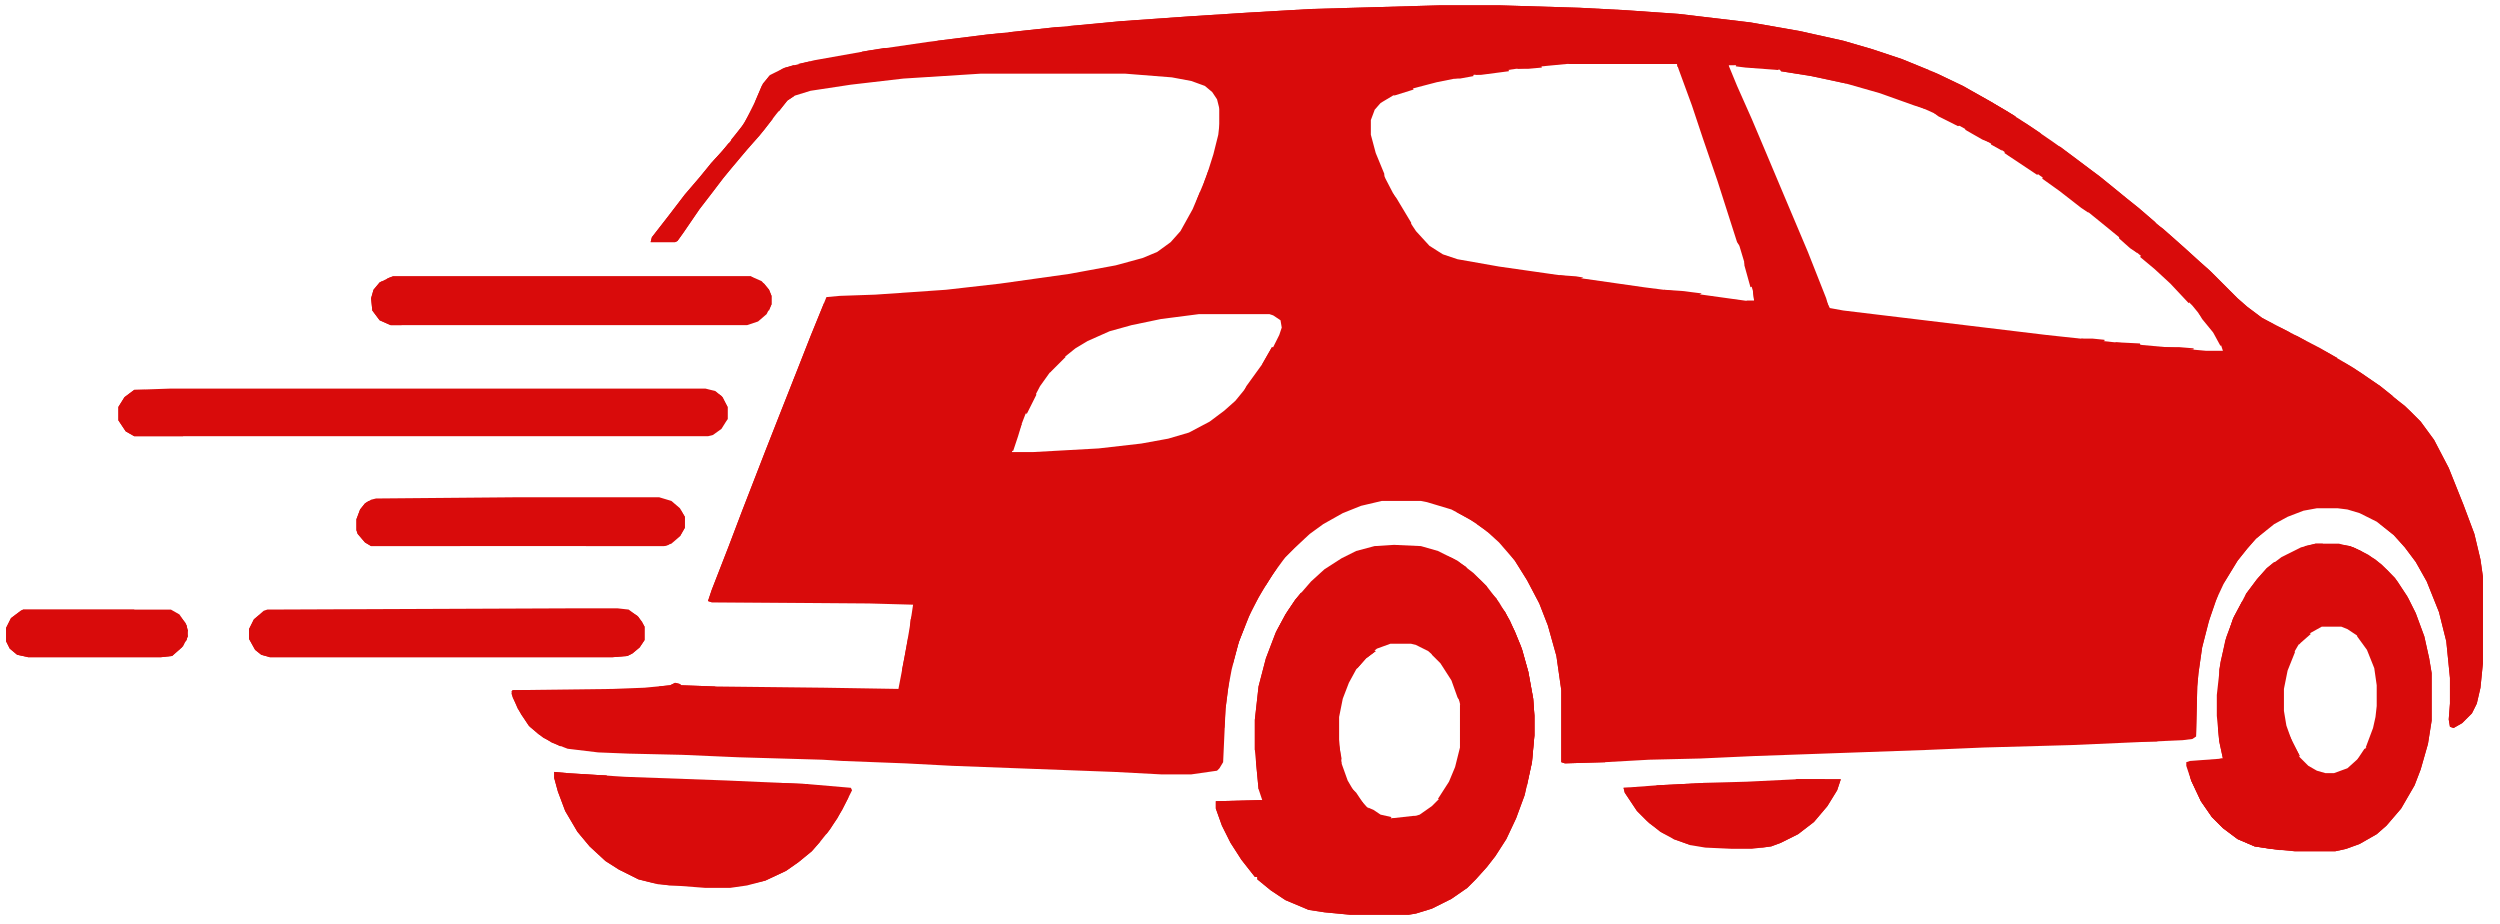 <?xml version="1.0" encoding="UTF-8"?>
<svg version="1.1" viewBox="0 0 2048 756" width="590" height="218" xmlns="http://www.w3.org/2000/svg">
<path transform="translate(1180,4)" d="m0 0h48l66 2 38 2 43 3 59 7 40 7 36 8 24 7 24 8 27 11 23 11 23 13 23 14 12 8 16 11 18 13 21 16 10 8 11 9 10 8 15 13 14 12 30 27 22 22 8 7 12 9 48 25 27 16 22 15 10 8 14 12 9 9 11 15 12 23 12 30 9 24 5 21 2 14v71l-2 20-3 13-4 8-8 8-7 4-3-1-1-6 1-13v-21l-3-30-6-24-10-25-9-16-9-12-9-10-14-11-14-7-10-3-8-1h-17l-11 2-13 5-11 6-15 12-7 8-8 10-11 18-7 15-6 18-5 20-3 21-1 11-1 41-3 2-8 1-91 4-72 2-47 2-141 5-44 2-42 1-36 2-33 1-3-1v-59l-4-28-7-25-7-18-10-19-10-16-13-15-11-10-13-9-15-8-20-6-5-1h-32l-17 4-15 6-16 9-11 8-13 12-7 7-11 15-11 18-8 16-8 20-6 23-3 16-2 16-2 44-3 5-2 2-21 3h-25l-38-2-133-5-38-2-52-2-16-1-69-2-46-2-44-1-25-1-25-3-13-5-11-7-8-7-9-14-5-12 1-3 82-1 26-1 21-2 4-2 4 1 1 1 28 1 89 1 61 1 5-26 4-23 3-20-36-1-129-1-3-1 3-9 14-36 11-29 19-49 11-28 15-38 11-28 11-27 2-5 11-1 29-1 58-4 44-5 57-8 38-7 22-6 12-5 11-8 8-9 10-18 11-26 6-19 4-16 1-9v-12l-2-8-4-6-6-5-11-4-16-3-38-3h-119l-63 4-43 5-33 5-13 4-6 4-9 11-10 13-12 14-13 15-8 10-20 26-13 19-5 7-2 1h-20l1-4 14-18 13-17 12-14 9-11 10-11 9-11 9-12 8-16 7-16 6-7 12-6 24-6 45-8 48-7 48-6 56-6 34-3 20-2 57-4 47-3 52-3zm104 48-42 4-35 5-30 6-23 6-13 5-10 6-7 8-2 6v12l4 15 9 21 13 25 12 18 11 12 11 7 12 4 34 6 119 17 47 6 36 5h7l-1-8-12-40-16-50-12-35-9-27-11-30-2-4zm132 1 1 6 11 24 16 38 17 40 19 45 15 38 4 8 11 2 166 20 65 7 66 6h14l-2-6-6-10-8-10-9-11-7-7-7-8-7-7-8-7-11-10-11-9-9-8-11-9-16-13-17-13-13-10-20-14-20-13-17-10-18-10-16-8-20-9-28-10-28-8-28-6-31-5-31-3zm-434 204-31 4-24 5-18 5-18 8-10 6-10 8-9 9-10 14-12 23-10 26-1 5h17l54-3 35-4 22-4 17-5 17-9 12-9 9-8 9-11 10-13 11-18 6-12 2-6-1-6-6-4-3-1z" fill="#D90B0B"/>
<path transform="translate(1142,446)" d="m0 0 22 1 14 4 16 8 13 10 11 11 10 13 9 15 9 21 6 21 4 22 1 14v16l-2 22-6 27-7 19-8 17-9 14-7 9-9 10-7 7-13 9-16 8-13 4-6 1h-48l-21-2-13-2-19-8-12-8-11-9v-2h-2l-11-14-9-14-7-14-5-14v-6l38-1-3-9-3-32v-25l3-27 6-23 8-21 8-15 8-12 13-15 11-10 14-9 12-6 15-4zm-3 81-11 4-9 7-7 7-7 11-6 16-3 15v23l3 15 5 14 7 12 9 10 11 7 9 2h13l10-3 10-7 7-7 8-13 5-12 4-16v-32l-4-16-7-14-7-9-9-8-10-5-4-1z" fill="#D90B0B"/>
<path transform="translate(1897,445)" d="m0 0h19l12 3 12 6 11 8 11 11 10 15 7 14 7 19 4 18 2 12v39l-3 19-6 21-5 13-11 19-12 14-8 7-14 8-11 4-9 2h-33l-20-2-13-2-14-6-12-9-9-9-9-13-8-17-4-12v-3l3-1 27-2-3-14-2-21v-17l3-27 5-21 6-16 10-19 9-12 8-9 12-9 16-8zm5 68-9 5-9 8-7 12-5 14-2 12v18l2 12 5 14 7 12 7 7 7 4 7 2h7l11-4 10-9 6-9 5-12 3-12 1-9v-17l-2-14-6-15-8-11-9-6-5-2z" fill="#D90B0B"/>
<path transform="translate(139,318)" d="m0 0h439l8 2 6 5 4 8v10l-5 8-7 5-4 1h-470l-7-4-6-9v-11l5-8 8-6z" fill="#D90B0B"/>
<path transform="translate(454,632)" d="m0 0 11 1 47 3 83 3 67 3 35 3 1 2-8 16-10 16-8 10-7 8-11 9-10 7-17 8-15 4-14 2h-20l-39-3-16-4-16-8-11-7-13-12-10-12-10-17-6-16-3-11z" fill="#D90B0B"/>
<path transform="translate(322,226)" d="m0 0h293l9 4 6 7 2 5v7l-4 8-7 6-9 3h-292l-9-4-6-8-1-10 2-7 5-6 8-4z" fill="#D90B0B"/>
<path transform="translate(467,498)" d="m0 0h39l9 1 8 6 5 8v11l-4 6-6 5-4 2-12 1h-281l-7-2-5-4-5-9v-8l4-8 8-7 3-1z" fill="#D90B0B"/>
<path transform="translate(423,407)" d="m0 0h117l10 3 7 6 4 7v9l-4 7-7 6-6 2h-240l-5-3-6-7-1-3v-9l3-8 4-5 5-3 4-1z" fill="#D90B0B"/>
<path transform="translate(1472,638)" d="m0 0h36l-3 9-8 13-11 13-13 10-14 7-8 3-16 2h-16l-22-1-12-2-14-5-11-6-11-9-8-8-10-15-1-4 27-2 39-2 35-1z" fill="#D90B0B"/>
<path transform="translate(19,499)" d="m0 0h121l7 4 6 9 1 9-4 8-9 8-9 1h-109l-9-2-6-5-3-6v-11l4-8 8-6z" fill="#D90B0B"/>
<path transform="translate(1180,4)" d="m0 0h48l66 2 38 2 43 3 59 7 40 7 36 8 24 7 24 8 22 9-1 3-5-1h-6l-7-3h-3v-3l-5 1-7-3-12-6-7-3-7-2-20-5h-9l-2-2-13-2-11-3-9-1-5-2-15-2-7-2h-7l-4-2-16-1-3-1h-7l-6-1-40-4-25-1-10-1h-13l-3-1-11-1h-157l-14 1-5 1h-35l-11 1-55 3-24 1-10 2h-20l-9 1-42 3-17 2-6 1-4-3 43-4 57-4 47-3 52-3z" fill="#D90B0B"/>
<path transform="translate(1229,496)" d="m0 0 4 5 8 16 6 15 5 18 4 22 1 14v16l-2 22-6 27-7 19-8 17-9 14-7 9-9 10-7 7-13 9-16 8-13 4-6 1h-48l-21-2-13-2-19-8-12-8-11-9v-2h-2l-11-14-9-14-7-14-5-14v-6l38-1-3 3h-20l-10 2 2 6 2 5 1 5 5 5 5 6 1 6 2 1-1 3h2l1 4h3v3l2 1v2l3 1 2 9 4 2v2l5 2 5 3v2l7 2 4 2 2 2h2l2 3 7 3 9 2 11 3 17 1h15l14 1 17-1 9-2 7-4 10-1 4-4h2v-2l6-4h2v-2l6-2v-2l9-6 1-2h2l1-4 8-7 3-3 4-9 2-2 3-7 4-8 4-11 4-8v-4h2l2-8h2l-1-4 1-7 3-13v-38l1-10-3-6-2-17-2-2-1-10-3-5-3-10-4-10v-3l-3-1v-5h-2l-2-5z" fill="#D90B0B"/>
<path transform="translate(1962,326)" d="m0 0 8 6 13 13 11 15 12 23 12 30 9 24 5 21 2 14v71l-2 20-3 13-4 8-8 8-7 4-3-1-1-6 1-13v-21l-3-30-6-24-10-25-9-16-9-12-9-10-11-9 4-1 2 2 5 2 3 4 4 5 5 4v3l4 1 3 6 2 1v3h2l1 3 2 1 4 8 3 7 6 15 2 6 1 10 3 1h-2l3 5-1 3 3 16 1 11v9l1 19v13h6v-2l4-4 3-8 2-15 2-19 1-3 1-32-1-35-2-7-1-13-2-1v-2l-1-3v-7h-2l-2-10-3-5v-3h-2l-2-9v-2l-2-1-1-5h-2l-2-8-2-4-2-6-8-16-3-4v-2h-2l-3-9-3-1-5-6-6-5v-2l-3-1-8-8z" fill="#D90B0B"/>
<path transform="translate(1917,446)" d="m0 0 8 1 9 4 12 7 10 9 8 9 9 14 6 12 7 19 4 18 2 12v39l-3 19-6 21-5 13-11 19-12 14-8 7-14 8-11 4-9 2h-33l-20-2-13-2-14-6-12-9-9-9-9-13-8-17-2-8 4 2 2 6 3 4 1 6 5 1v2h2l4 10 3 4v3l4 4 3 1 4 4 7 4 4 1 5 5 5 3 13 1 8 2h13l3 1v-2h18l10-1h3l7-1 5-3 4-2 2-2 4-1 1-2h2v-2l11-7 6-7 2-1 1-4 4-4 4-9 5-11 2-7 2-4 2-8 1-6h2l2-18 1-3 1-19v-19l-1-5 1-2-2-1-2-9-1-7-2-6-2-9-3-8-2-2v-5h-2l-2-5-5-9v-2l-3-1-4-6-1-3-3-1-4-4v-2l-3-1v-2l-4-1v-3l-6-2v-2l-9-3-7-1v-2z" fill="#D90B0B"/>
<path transform="translate(631,96)" d="m0 0 2 1-11 14-10 11-9 11-11 13-9 12-10 13-13 19-5 7-2 1h-20l1-4 14-18 13-17 12-14 9-11 10-11 5-6 1 3-5 5-3 5h-2v3h-2l-1 4-3 1v2h-2l-1 3h-2v3h-2l-2 7-4 4h-2l-1 4 1 2-5 2-1 4 5 1v-2l4-3 6-9 5-5 1-3 2-1 3-5 7-4 8-7v-5l4-5 7-4 2-1 2-4 1-3h2l1-5 5-5z" fill="#D90B0B"/>
<path transform="translate(675,248)" d="m0 0 2 2-2 4v7h-2l-2 9-3 1 1 8-4 3 1 4-4 2v8l-4 4-2 4-1 1v9l-4 3v4h-2l-1 8v2l-3 3v7l-3 4v3l-1 4h-3v7l-3 9-3 5-2 8-4 4h-2v5 4l-3 2-1 5-3 2v8h-2l-1 8-1 4h-2l1 4-5 5-1 7-2 5-2 7-3 1-1 5-2 9-3 4-1 4h-2l-1 7v3l1 4 2 1-1 2 95 1v1h-103l-3-1 3-9 14-36 11-29 19-49 11-28 15-38 11-28z" fill="#D90B0B"/>
<path transform="translate(454,632)" d="m0 0 11 1 32 2v1l-11 1-3 1h-3l-8-2h-5l-5 4-1 4 6 14 1 3 4 2 8 13v2l3 1v4l3 1 3 6 10 10 3 2 4 2 3 3 5 2 4 4 6 2 3 3 5 1 9 3h7l3 1h12l2 2h-17l-13-2-12-3-16-8-11-7-13-12-10-12-10-17-6-16-3-11z" fill="#D90B0B"/>
<path transform="translate(1293,48)" d="m0 0h72l9 2 4 4 1 4 6 12 2 7h2l-1 4h2l2 7 2 6h-2l4 11 3 5 1 7 2 3 1 7 3 6 3 9 2 7 3 8 3 13 3 1v9h2l1 6 3 5 1 5-2 5-2-3-16-50-12-35-9-27-11-30-1-4h-89l4-3z" fill="#D90B0B"/>
<path transform="translate(1235,451)" d="m0 0 4 2 5 3 2 6 3 1v2l3 1 1 4 3 3v3h2l2 6h2l1 5 3 9 4 8 6 14 2 13v2l4 9 1 6-3-1 2 5 2 14v43l-1 4v4h3v2l2 1 2 2 9-1 14 1 2 2-33 1-3-1v-59l-4-28-7-25-7-18-10-19-10-16z" fill="#D90B0B"/>
<path transform="translate(19,499)" d="m0 0h91v1l-77 1-14 2-3 8h-2l1 3v8l3 8 4 3h5v2l4-1 10 1 40 1h16l23-1 4-1 6 1h11l1-4h3l2-4 4-1-2 4-8 7-9 1h-109l-9-2-6-5-3-6v-11l4-8 8-6z" fill="#D90B0B"/>
<path transform="translate(1413,52)" d="m0 0h8v1h-5l7 17 12 27 11 26 16 38 19 45 15 38 2 7-4-2-5-11-3-9-1-6-3-3-5-13-2-3-2-7-2-2-2-7-3-7-2-4-1-6h-2l-3-8-2-4-2-1v-8h-2l-3-11h-2l-2-4-1-4-1-6-2-1-1-5h-3l1-4-4-8-5-12-3-8-2-4-7-17-4-10z" fill="#D90B0B"/>
<path transform="translate(517,501)" d="m0 0 5 3 4 5 2 4v11l-4 6-6 5-4 2-12 1h-281l-7-2-5-4-5-9v-8l4-8 5-4-2 5-4 8 3 1 2 6 4 5v2l4 2h4l1 2h4v2l10-1h10l14 1h224l3-1 11-1h12l5-5h2l2-4 1-1 1-11-2-3v-3h-2l-3-4z" fill="#D90B0B"/>
<path transform="translate(1229,496)" d="m0 0 4 5 8 16 6 15 5 18 4 22 1 14v16l-2 22-4 19h-2l-1-3 1-7 3-13v-38l1-10-3-6-2-17-2-2-1-10-3-5-3-10-4-10v-3l-3-1v-5h-2l-2-5z" fill="#D90B0B"/>
<path transform="translate(1766,183)" d="m0 0 6 4 10 9 8 7 12 11 8 7 23 23 8 7 12 9 9 5-1 2h-5l-1-4-5-1-6-3v-3l-3-1-1-2-4-1v-2l-4-2-4-4-3-1v-2h-2l-1-4-5-1v-2h-2l-2-3h-2l-6-7v-2l-4-1-4-8-6-6h-4v-2l-3-1-1-2-3-1-2-2-5-3-3-5v-3l-4-1z" fill="#D90B0B"/>
<path transform="translate(302,410)" d="m0 0 2 1v7l-3 5 2 13 4 5 5 3h24l9 1 32 1v1h-73l-5-3-6-7-1-3v-9l3-8 4-5z" fill="#D90B0B"/>
<path transform="translate(322,226)" d="m0 0h293l3 2h-99l-4 1-4-1h-150l-9 1-33 1-2-2z" fill="#D90B0B"/>
<path transform="translate(420,565)" d="m0 0h75v1l-53 1-16 2 2 6 2 2v4l2 1 1 4h4v2l8 7 2 1v3l5 1 1 4-1 1 9 5-2 1-14-7-11-9-7-10-7-14-1-5z" fill="#D90B0B"/>
<path transform="translate(1066,485)" d="m0 0 1 4-4 4-7 14-1 4-5 2v5l-3 3v5 3l-4 1-1 6-2 6v7l-2 2-2 5-1 7-3 15-1 3 1 1v8l1 5-2 6h-1l-1 13h-1v-25l3-27 6-23 8-21 8-15 8-12z" fill="#D90B0B"/>
<path transform="translate(1793,631)" d="m0 0 4 2 2 6 3 4 1 6 5 1v2h2l4 10 3 4v3l4 4 3 1 4 4 7 4 4 1 5 5 5 3 13 1 8 2 10 1v1h-13l-20-3-14-6-12-9-9-9-9-13-8-17z" fill="#D90B0B"/>
<path transform="translate(313,230)" d="m0 0 3 4-1 12 4 7 4 4 2 1 1 4-3 2 6 1v1h-9l-9-4-6-8-1-10 2-7 5-6z" fill="#D90B0B"/>
<path transform="translate(1472,638)" d="m0 0h36l-3 9-8 13-11 13-13 10-14 7-8 3-7 1h-8l3-2 6-2 7-1 2-2 5-2 5-3h4l5-3 1-2h2l1-3 4-2 5-6h2l2-4 3-3h2l2-4 4-10v-4l-7-1-11 1h-11l-2-2z" fill="#D90B0B"/>
<path transform="translate(1683,118)" d="m0 0 5 2 13 10 19 14 22 18 10 8 14 12-4 1-6-4v-2l-5-1-4-5-5-2-3-4v-2l-4-1v-2l-4-1-3-3v-2l-4-1-4-3-4-1-2-5-10-5-3-1-1-4-3-1v-2l-2-1-1-1-4-1-3-5-5-2z" fill="#D90B0B"/>
<path transform="translate(1469,54)" d="m0 0 7 2h3l2 1v2l11-1 5 2 2 2h7l8 4h10v2l5-1 6 2 3 3 9 2 1 3 9 1 2 2 8 1v-2h2l3 3 3 1 2 6-9-3-28-10-28-8-28-6-25-4-1-2h8z" fill="#D90B0B"/>
<path transform="translate(110,319)" d="m0 0h9v1l-9 2-4 6-3 4v4l2 1 3 10 1 3 6 2v2h24l11 1v2h-40l-7-4-6-9v-11l5-8z" fill="#D90B0B"/>
<path transform="translate(1816,485)" d="m0 0 1 2-7 20-6 23-3 21-1 11-1 41-2-4-1-1-1-10v-20l1-2-1-5 4-12-1-10 3-9 1-6 2-10 4-9 1-8h2l1-7 2-4z" fill="#D90B0B"/>
<path transform="translate(1293,48)" d="m0 0h72l9 2 4 4-1 3-3-3v-2h-89l4-3z" fill="#D90B0B"/>
<path transform="translate(1124,532)" d="m0 0 3 1-8 6-8 9-6 11-5 13-3 15v23l2 11-1 5h-1v-5h-2l-2-4v-12-4l1-9-1-6 1-10 2-5 3-10 3-7 4-6 3-5 6-7 3-2z" fill="#D90B0B"/>
<path transform="translate(1581,58)" d="m0 0 6 2 21 10 23 13 20 12v1h-9l-3-3-7-3-4-1-4-5-4-3-5-2 1-3-5 1-5-1v-2l-7-1-3-3-6-1-5-3-4-4z" fill="#D90B0B"/>
<path transform="translate(1879,532)" d="m0 0 1 2-6 15-3 15v18l2 12 5 14 6 11-5-2-2-5-3-2-1-5-1-1v-6h-2l-3-9-1-15v-14l1-3v-7l2-1 5-12z" fill="#D90B0B"/>
<path transform="translate(669,688)" d="m0 0 3 1-7 8-11 9-10 7-17 8-9 2 1-4 14-6 8-5 8-4 2-2h4l2-4 6-5 4-4z" fill="#D90B0B"/>
<path transform="translate(1931,519)" d="m0 0 4 2 3 5 2 4 3 2 1 7h2l1 9h3l2 10h-2v16l1 4-5 22-4 8v3l-4 1 6-16 2-9 1-9v-17l-2-14-6-15-8-11z" fill="#D90B0B"/>
<path transform="translate(840,55)" d="m0 0h25l5 1 5-1 7 1 9 1 21 1v1h-101v-1l27-1z" fill="#D90B0B"/>
<path transform="translate(1196,576)" d="m0 0 3 4 2 8v11l-2 15-2 10-2 7h-2l-1 8h-2l-1 4-3 5-1 4-5 3-2-1 9-14 5-12 4-16z" fill="#D90B0B"/>
<path transform="translate(1044,464)" d="m0 0 2 1-11 17-10 18-10 25-5 18-1-3-2-1h2v-7l3-8 2-9 4-6 1-5 7-14 4-2 1-5 5-7 6-10h2z" fill="#D90B0B"/>
<path transform="translate(1124,89)" d="m0 0 2 1-3 8v12l4 15 7 17v2h-3l-3-6-2-6-4-10-4-14v-9l4-8h2z" fill="#D90B0B"/>
<path transform="translate(1469,54)" d="m0 0 7 2h3l2 1v2l11-1 5 2 2 2h7l10 5-4 1-28-6-25-4-1-2h8z" fill="#D90B0B"/>
<path transform="translate(1837,492)" d="m0 0 1 3-4 8-5 13-1 1v8h-2l-2 11v5h-2l-1 10-2 5h-1v-8l5-24 7-19z" fill="#D90B0B"/>
<path transform="translate(1854,433)" d="m0 0 2 1-8 7-7 8-8 10-11 18-2 2 1-6 4-8 5-5 3-7 8-10 2-1 2-4 4-4z" fill="#D90B0B"/>
<path transform="translate(1916,295)" d="m0 0 5 2 13 8 16 11 10 8-2 1-7-3v-2l-7-2-9-9-4-1-5-3v-2h-2l-1-2-8-3z" fill="#D90B0B"/>
<path transform="translate(1616,75)" d="m0 0 11 6 16 9 8 5v1h-9l-3-3-7-3-4-1-4-5-4-3-5-2z" fill="#D90B0B"/>
<path transform="translate(1330,645)" d="m0 0h5l-1 4 8 12 3 2v2h3l3 3v2l4 1 5 5 6 3 1 5-5-2-11-8-10-10-10-15z" fill="#D90B0B"/>
<path transform="translate(517,444)" d="m0 0h30l1 2-4 1h-64v-1l25-1z" fill="#D90B0B"/>
<path transform="translate(1066,485)" d="m0 0 1 4-4 4-7 14-1 4-5 2v5l-3 3h-2l1-5 9-16 7-10z" fill="#D90B0B"/>
<path transform="translate(1006,553)" d="m0 0 1 4-3 23-1 16-3-3v-17l2-10 2-5 1-7z" fill="#D90B0B"/>
<path transform="translate(1396,641)" d="m0 0h26v1l-5 1-30 2-7-1h-23v-1z" fill="#D90B0B"/>
<path transform="translate(1674,144)" d="m0 0 4 1 4 3 5 5 4 1 3 4 5 3 5 5 5 3 2 5-6-4-18-14-14-10z" fill="#D90B0B"/>
<path transform="translate(744,522)" d="m0 0h3l1 9v5l-4 2-1 8-3 6-1-4z" fill="#D90B0B"/>
<path transform="translate(1756,208)" d="m0 0 3 3v2l4 1 1 3h2l3 3v2l4 2 5 4 7 8 9 10-1 2-15-16-13-12-12-10z" fill="#D90B0B"/>
<path transform="translate(1802,255)" d="m0 0 3 2 3 3 4 1v2l3 3 2 6 3 4 1 5-2 2-6-11-9-11-3-5z" fill="#D90B0B"/>
<path transform="translate(1042,284)" d="m0 0 2 1-2 6h-2l-2 5-2 3v5l-1 2h-2v2l-4 2-4 6-6 4 2-4 13-18z" fill="#D90B0B"/>
<path transform="translate(1450,51)" d="m0 0 5 1 2 5-27-2-8-1v-1l14-1h10z" fill="#D90B0B"/>
<path transform="translate(553,559)" d="m0 0 4 1 1 1 28 1v1l-18 1-20 1-9-1 1-2 9-1z" fill="#D90B0B"/>
<path transform="translate(1173,534)" d="m0 0 7 6 5 5 6 9 6 15-1 5-2-3-5-14-9-14-7-7z" fill="#D90B0B"/>
<path transform="translate(1019,509)" d="m0 0 1 3-6 16-4 15-1-3-2-1h2v-7l3-8 2-9z" fill="#D90B0B"/>
<path transform="translate(1651,96)" d="m0 0 9 5 12 8-4 2-3-1-1-2-6-1v-2h-2l-5-6z" fill="#D90B0B"/>
<path transform="translate(1890,280)" d="m0 0 16 8 9 5-4 1-6-2-4-1-1-3h-4v-2l-7-2z" fill="#D90B0B"/>
<path transform="translate(818,27)" d="m0 0h5l-3 2-16 2-15 2-4 1h-17v-1l40-5z" fill="#D90B0B"/>
<path transform="translate(1817,588)" d="m0 0 2 4 1 7h2v12l1 5-1 6-4-1h3l-3-14-1-10z" fill="#D90B0B"/>
<path transform="translate(1095,596)" d="m0 0h1l2 21 1 8-2 1v-5h-2l-2-4v-12-4z" fill="#D90B0B"/>
<path transform="translate(694,651)" d="m0 0 1 2-9 17-9 13-1-3 4-5 3-5 2-7z" fill="#D90B0B"/>
<path transform="translate(553,413)" d="m0 0 5 5 3 5v9l-4 7-1-2v-6l1-5-2-10h-2z" fill="#D90B0B"/>
<path transform="translate(864,22)" d="m0 0h7l-1 2-8 1-18 2h-8l-6 1h-6l3-2z" fill="#D90B0B"/>
<path transform="translate(1124,532)" d="m0 0 3 1-8 6-7 8-3-1 1-5 8-7z" fill="#D90B0B"/>
<path transform="translate(1429,214)" d="m0 0 4 1 3 4v4 11l-2 1-5-18z" fill="#D90B0B"/>
<path transform="translate(1643,123)" d="m0 0 7 2v2h2l3 3 2 1v2l6 1 1 3h2l4 4-1 2-27-18z" fill="#D90B0B"/>
<path transform="translate(1863,460)" d="m0 0 2 1-5 5h-2l-2 4-7 7-5 9-4 6h-2l2-6 9-12 8-9z" fill="#D90B0B"/>
<path transform="translate(1029,616)" d="m0 0h1l1 6 2 3 1 6v8l-1 7h-2l-2-21z" fill="#D90B0B"/>
<path transform="translate(619,641)" d="m0 0h20l23 1v1l-15 1h-11l-17-2z" fill="#D90B0B"/>
<path transform="translate(597,117)" d="m0 0 1 3-5 5-3 5h-2v3h-2l-1 4-5 1 2-4 10-11z" fill="#D90B0B"/>
<path transform="translate(615,91)" d="m0 0 2 2-2 5h-2l-2 5-2 4v2l-10 8v-3l9-11z" fill="#D90B0B"/>
<path transform="translate(999,84)" d="m0 0 1 2h2l1 15v5l-3 4-1-1z" fill="#D90B0B"/>
<path transform="translate(835,347)" d="m0 0h2l-3 10-4 12h-3l2-9 3-9z" fill="#D90B0B"/>
<path transform="translate(631,61)" d="m0 0 2 1-6 7-5 14-3 6-3 2 3-9 5-12 6-8z" fill="#D90B0B"/>
<path transform="translate(1584,92)" d="m0 0h7l1 1 7 1 7 8-2 1-16-8z" fill="#D90B0B"/>
<path transform="translate(1141,158)" d="m0 0 3 4 12 20v3l-4-4-2-4-2-2-3-6v-2h-2l-3-5z" fill="#D90B0B"/>
<path transform="translate(1472,638)" d="m0 0h23l-1 2-11 1h-11l-2-2z" fill="#D90B0B"/>
<path transform="translate(1222,55)" d="m0 0h6l3 1 5 1v1l-23 3h-5l3-2z" fill="#D90B0B"/>
<path transform="translate(1873,597)" d="m0 0 11 22-5-2-2-5-3-2-1-5-1-1v-6z" fill="#D90B0B"/>
<path transform="translate(871,291)" d="m0 0 2 1-13 13-1-4 2-4 5-4z" fill="#D90B0B"/>
<path transform="translate(148,505)" d="m0 0 4 5 2 6-1 8-2 2-1-4v-3h2v-2h-2l-2-6z" fill="#D90B0B"/>
<path transform="translate(1066,440)" d="m0 0 2 1-17 17 1-7h2v-2l4-1 1-3z" fill="#D90B0B"/>
<path transform="translate(1610,105)" d="m0 0h6l7 4v2l3-1 3 4v2l-5-2-14-8z" fill="#D90B0B"/>
<path transform="translate(1371,683)" d="m0 0 9 3 8 5-3 1-14-5-2-2h2z" fill="#D90B0B"/>
<path transform="translate(1837,492)" d="m0 0 1 3-4 8-5 13-3 1 3-10z" fill="#D90B0B"/>
<path transform="translate(1028,589)" d="m0 0 5 2-1 7-2 3-1 13h-1z" fill="#D90B0B"/>
<path transform="translate(748,502)" d="m0 0 2 1 1 8h-2l-1 4-2 5h-1l1-13z" fill="#D90B0B"/>
<path transform="translate(585,320)" d="m0 0 6 4 5 9v10l-2 2-1-6 1-3-4-9-5-5z" fill="#D90B0B"/>
<path transform="translate(1363,237)" d="m0 0 15 1 16 2-3 2-10-1-15-2z" fill="#D90B0B"/>
<path transform="translate(1252,51)" d="m0 0 11 3v1l-11 1h-9l1-3 7-1z" fill="#D90B0B"/>
<path transform="translate(1757,604)" d="m0 0 14 1-4 2h-24v-1z" fill="#D90B0B"/>
<path transform="translate(622,230)" d="m0 0 4 2 4 5 2 5v7l-2 5h-1v-6h2l-1-2v-6h-2l-5-8z" fill="#D90B0B"/>
<path transform="translate(552,184)" d="m0 0 3 1-2 6-6 1-1-5z" fill="#D90B0B"/>
<path transform="translate(648,77)" d="m0 0 3 1-6 4-7 9-1-3 2-6h2l1-3z" fill="#D90B0B"/>
<path transform="translate(1297,621)" d="m0 0 16 1 2 2h-24l3-2z" fill="#D90B0B"/>
<path transform="translate(1876,273)" d="m0 0 6 2 7 4-1 3-6-2-1-2-6-2z" fill="#D90B0B"/>
<path transform="translate(1771,284)" d="m0 0h14l12 1v1l-14 1h-5l-7-2z" fill="#D90B0B"/>
<path transform="translate(1736,193)" d="m0 0 4 1v2h2l3 3 2 1v2l3 1 1 4-6-4-9-8z" fill="#D90B0B"/>
<path transform="translate(472,634)" d="m0 0 25 1v1l-11 1-3 1h-3l-8-2z" fill="#D90B0B"/>
<path transform="translate(1185,455)" d="m0 0 5 2 11 7 1 2-6-1-2-1v-2l-4-2z" fill="#D90B0B"/>
<path transform="translate(1917,446)" d="m0 0 8 1 9 4 3 3-9-3-7-1v-2z" fill="#D90B0B"/>
<path transform="translate(1193,418)" d="m0 0h5l5 3 7 4-1 3-16-9z" fill="#D90B0B"/>
<path transform="translate(1150,71)" d="m0 0h7l1 2-16 5 2-4 6-1z" fill="#D90B0B"/>
<path transform="translate(653,305)" d="m0 0h1l1 9-3 2h-3l1-5z" fill="#D90B0B"/>
<path transform="translate(1733,280)" d="m0 0 20 1 1 3h-8l-13-3z" fill="#D90B0B"/>
<path transform="translate(1199,59)" d="m0 0 8 1v2l-11 2h-5l4-3z" fill="#D90B0B"/>
<path transform="translate(1862,266)" d="m0 0 6 2 8 4-2 3-6-2 1-3-3 1-1-3-3-1z" fill="#D90B0B"/>
<path transform="translate(1206,469)" d="m0 0 7 6 5 5-1 2-9-7-3-4z" fill="#D90B0B"/>
<path transform="translate(1211,427)" d="m0 0 5 2 4 2 2 6-4-2-8-6z" fill="#D90B0B"/>
<path transform="translate(724,39)" d="m0 0h6l-4 2-12 3h-6l-2-2z" fill="#D90B0B"/>
<path transform="translate(1158,668)" d="m0 0h2l-1 3-17 1-2-2z" fill="#D90B0B"/>
<path transform="translate(1436,238)" d="m0 0 4 2 1 6-3 2-7-1v-1h6z" fill="#D90B0B"/>
<path transform="translate(1120,661)" d="m0 0 5 2 6 4 9 2-3 3-12-6z" fill="#D90B0B"/>
<path transform="translate(848,321)" d="m0 0 1 2-8 16-1-3 4-11z" fill="#D90B0B"/>
<path transform="translate(990,139)" d="m0 0 2 2-2 8h-2v4h-2l1 3-3 1 3-10z" fill="#D90B0B"/>
<path transform="translate(1044,464)" d="m0 0 2 1-9 14h-2l2-6 3-3 2-4h2z" fill="#D90B0B"/>
<path transform="translate(1042,284)" d="m0 0 2 1-2 6h-2l-2 5-2 3-2-1z" fill="#D90B0B"/>
<path transform="translate(1277,225)" d="m0 0 14 1 6 1-4 2-8-1-5-1z" fill="#D90B0B"/>
<path transform="translate(650,53)" d="m0 0 3 1-2 2-2-1-1 2-5 2-5-1 3-2z" fill="#D90B0B"/>
<path transform="translate(1107,645)" d="m0 0 4 4 6 9-4-2-7-8z" fill="#D90B0B"/>
<path transform="translate(1632,114)" d="m0 0 1 2h3v2l3 1 1 4-9-5z" fill="#D90B0B"/>
<path transform="translate(1937,613)" d="m0 0h2v5l-3 1v2l-5 1z" fill="#D90B0B"/>
<path transform="translate(1891,518)" d="m0 0 2 1-8 7-2 2 1-6 1-2z" fill="#D90B0B"/>
<path transform="translate(983,157)" d="m0 0 2 2-2 6-2 5-3 1 3-9z" fill="#D90B0B"/>
<path transform="translate(663,50)" d="m0 0 4 1-5 3h-6l-2-2z" fill="#D90B0B"/>
<path transform="translate(1897,445)" d="m0 0h6l-2 2-10 2-3-1v-1z" fill="#D90B0B"/>
<path transform="translate(1705,277)" d="m0 0h9l10 1v1l-12 1-7-2z" fill="#D90B0B"/>
<path transform="translate(1029,581)" d="m0 0 3 1v7l-3 2z" fill="#D90B0B"/>
<path transform="translate(1221,485)" d="m0 0 5 5 2 5h-3v-2h-2l-3-7z" fill="#D90B0B"/>
<path transform="translate(1643,123)" d="m0 0 7 2v2h2v3l-5-2-5-4z" fill="#D90B0B"/>
</svg>
